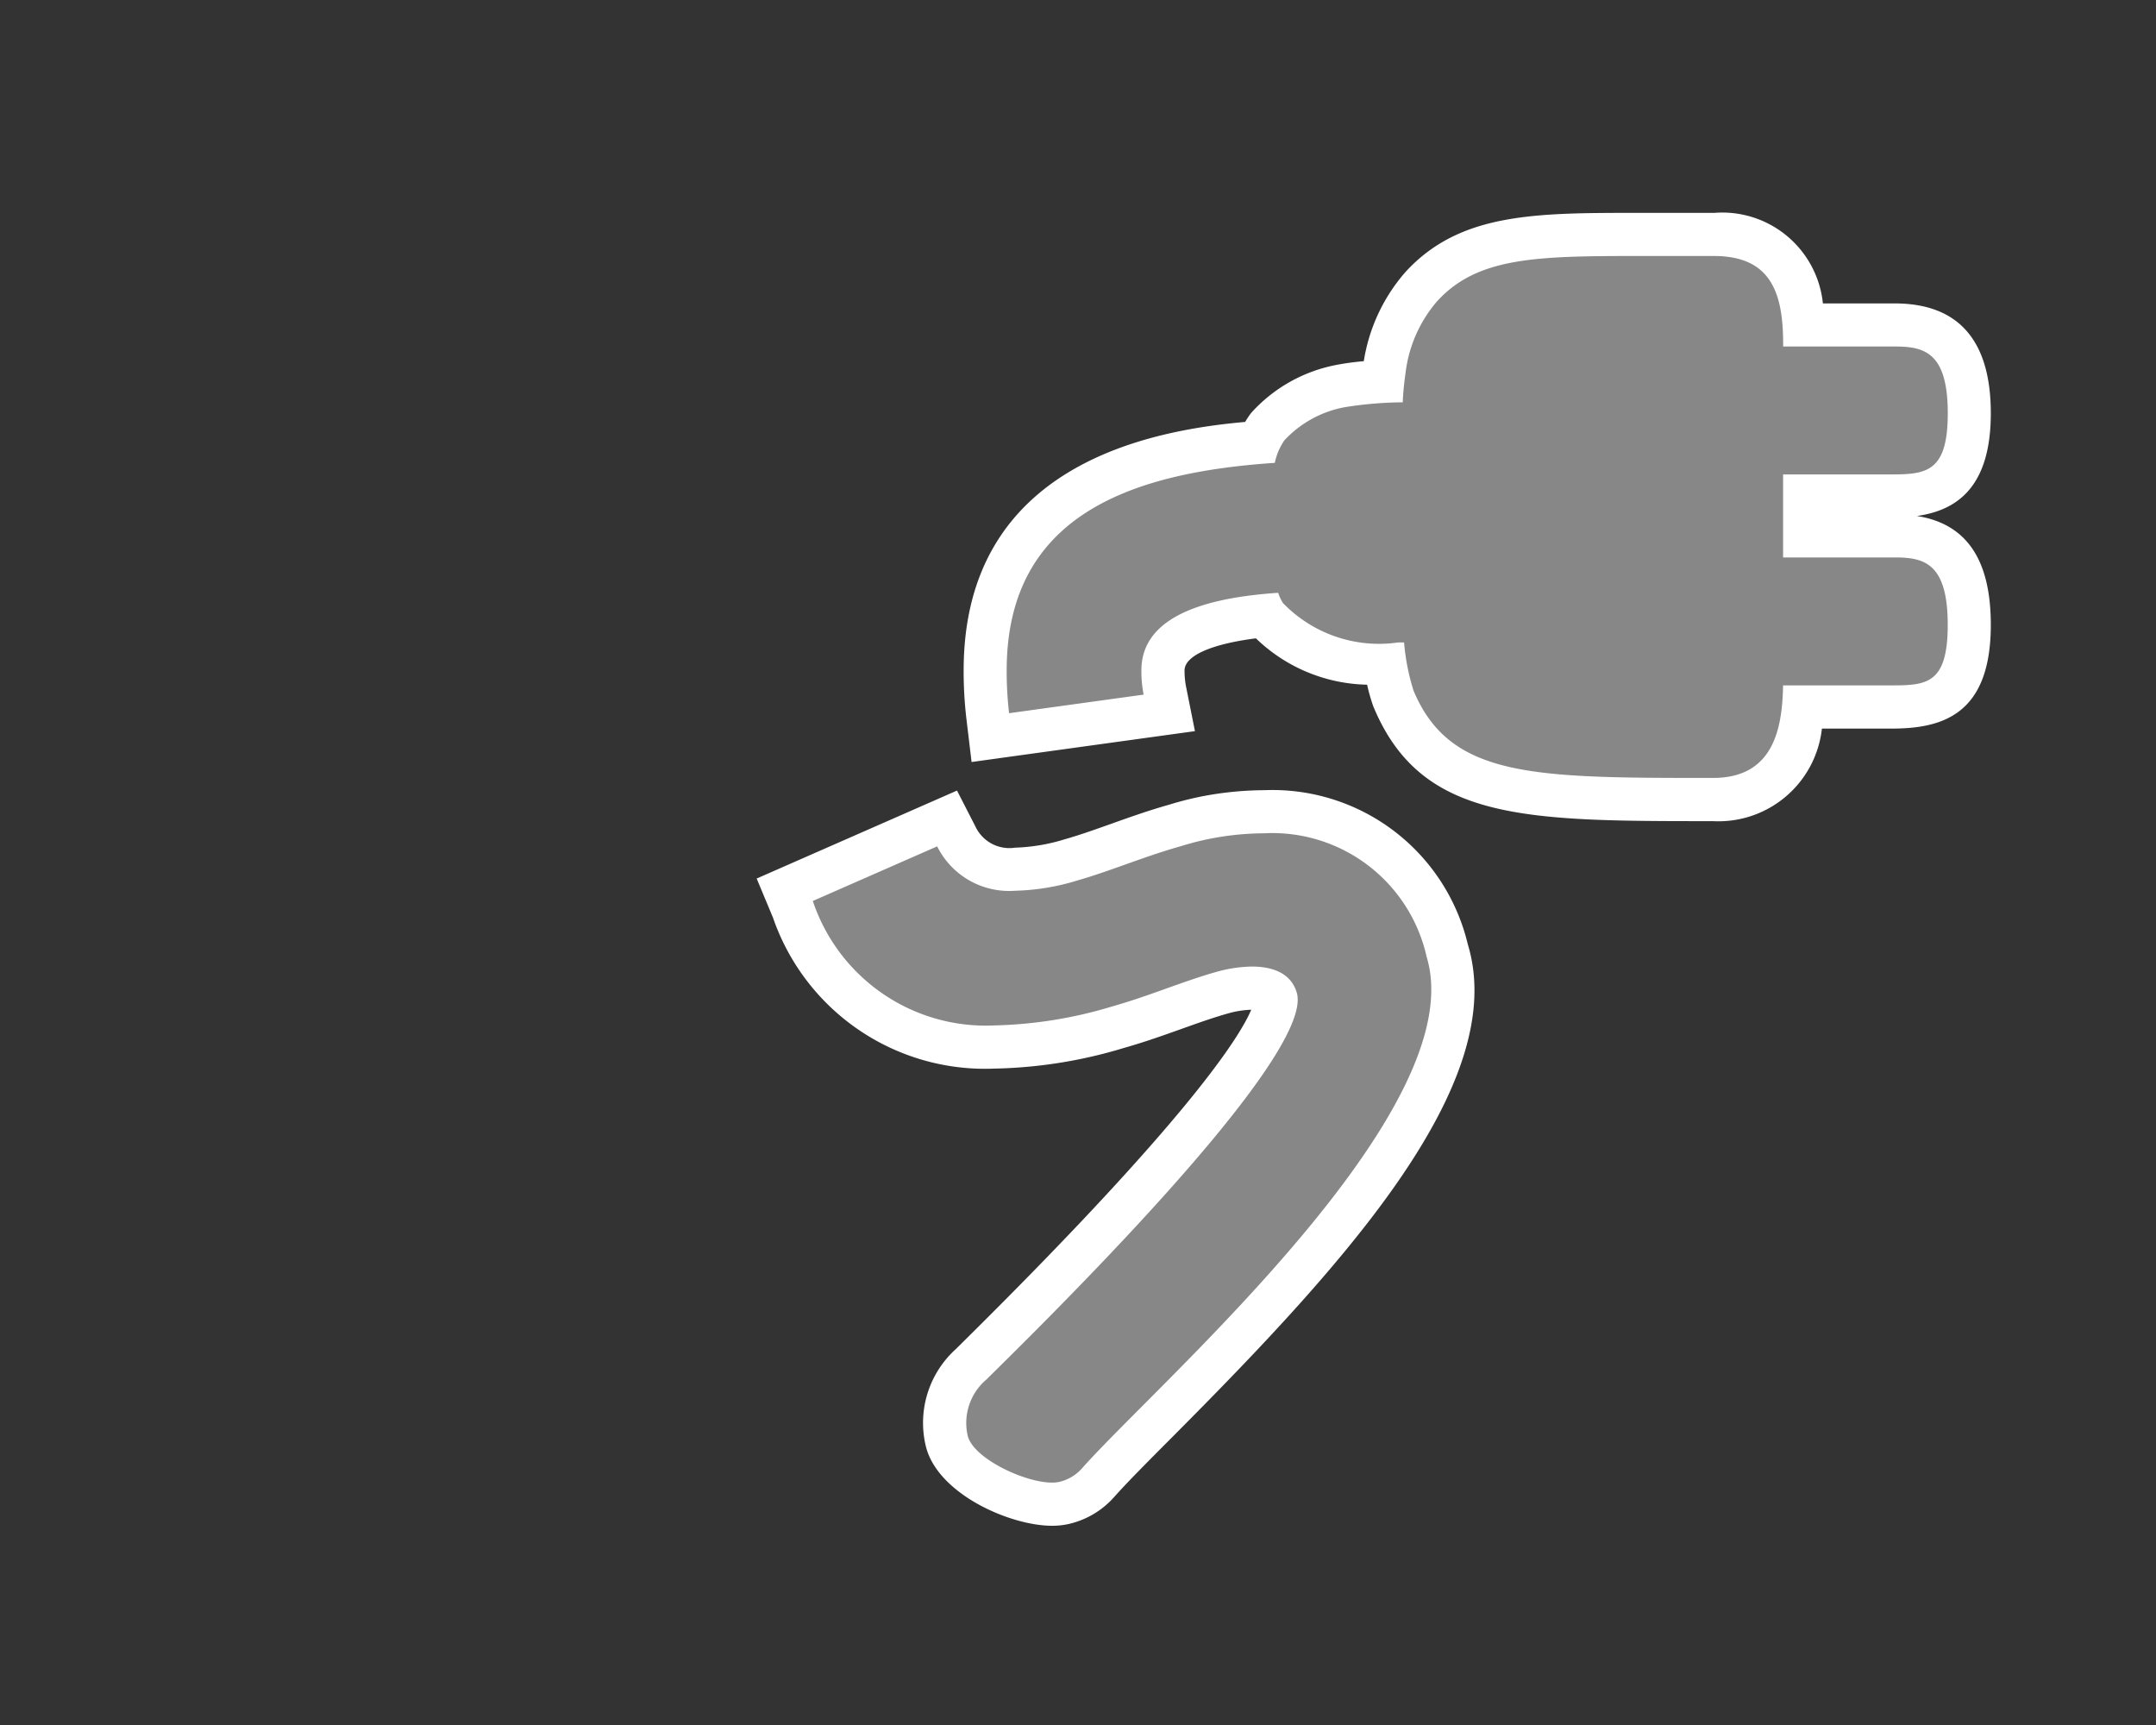 <svg xmlns="http://www.w3.org/2000/svg" viewBox="0 0 50 40"><rect x="0" y="0" width="50" height="40" fill="#333333" stroke="none"/><defs><style>.a748574e-afe4-407d-9ef1-04b9c8544632{fill:#878787;}.f8428be6-f883-4d43-83d0-273c200c5da3{fill:#fff;}</style></defs><g id="f306c41a-8ffa-4335-b648-546e1f04fb8a" data-name="icoontjes"><path class="a748574e-afe4-407d-9ef1-04b9c8544632" d="M24.398,34.878c-.712,0-2.194-.591-2.433-1.434a1.779,1.779,0,0,1,.555-1.808l.215-.213c6.784-6.712,6.903-8.062,6.858-8.265-.017-.06-.07-.247-.557-.247a2.699,2.699,0,0,0-.716.112c-.364.102-.721.23-1.09.362-.414.148-.843.301-1.308.434a10.538,10.538,0,0,1-2.859.457,4.738,4.738,0,0,1-4.673-3.193l-.189-.453L21.964,18.978l.215.419a1.357,1.357,0,0,0,1.363.758,4.746,4.746,0,0,0,1.28-.212c.374-.105.741-.236,1.119-.371.418-.149.848-.302,1.31-.433a7.581,7.581,0,0,1,.879-.211,7.27,7.27,0,0,1,1.198-.105,4.143,4.143,0,0,1,4.236,3.22c.972,3.196-3.841,8.028-6.716,10.914-.573.576-1.052,1.057-1.362,1.404a1.53,1.53,0,0,1-.751.476A1.208,1.208,0,0,1,24.398,34.878Z"/><path class="f8428be6-f883-4d43-83d0-273c200c5da3" d="M29.327,19.322a3.667,3.667,0,0,1,3.758,2.865c1.075,3.535-6.195,9.843-7.974,11.841a1.021,1.021,0,0,1-.514.327.741.741,0,0,1-.2.024c-.636,0-1.805-.555-1.951-1.071a1.319,1.319,0,0,1,.43-1.319c1.062-1.056,7.63-7.446,7.199-8.965-.126-.443-.539-.611-1.038-.611a3.191,3.191,0,0,0-.853.131c-.774.22-1.518.546-2.399.796a10.155,10.155,0,0,1-2.723.438,4.231,4.231,0,0,1-4.212-2.886l2.884-1.266a1.863,1.863,0,0,0,1.807,1.029,5.304,5.304,0,0,0,1.417-.23c.789-.224,1.548-.555,2.429-.804a6.586,6.586,0,0,1,1.94-.298m0-1a7.826,7.826,0,0,0-1.293.114,7.487,7.487,0,0,0-.919.222c-.485.137-.922.293-1.345.444-.377.134-.733.261-1.085.361a4.349,4.349,0,0,1-1.144.192.869.869,0,0,1-.917-.485l-.43-.839-.863.379-2.884,1.266-.899.395.378.906a5.202,5.202,0,0,0,5.135,3.501,11.019,11.019,0,0,0,2.995-.476c.487-.138.921-.293,1.341-.443.368-.131.715-.256,1.058-.353a2.236,2.236,0,0,1,.563-.093c-.268.632-1.455,2.531-6.641,7.661l-.208.206a2.304,2.304,0,0,0-.686,2.301c.306,1.081,1.956,1.798,2.913,1.798a1.73,1.73,0,0,0,.472-.062,2.004,2.004,0,0,0,.97-.604c.313-.352.798-.838,1.36-1.402,3.998-4.013,7.819-8.2,6.842-11.415a4.657,4.657,0,0,0-4.714-3.574Z"/><path class="a748574e-afe4-407d-9ef1-04b9c8544632" d="M39.728,18.54c-4.276,0-6.422,0-7.403-2.325a4.709,4.709,0,0,1-.201-.82,3.228,3.228,0,0,1-2.776-1.121c-1.576.151-2.374.579-2.374,1.272a2.336,2.336,0,0,0,.042.463l.105.521-4.151.574-.06-.506a8.888,8.888,0,0,1-.06-1.053c0-4.562,4.435-5.141,6.345-5.286a1.562,1.562,0,0,1,.193-.348A3.031,3.031,0,0,1,31.104,8.95a7.253,7.253,0,0,1,.964-.103c.01-.093.021-.18.035-.263a3.555,3.555,0,0,1,.86-1.937c1.115-1.211,2.673-1.211,5.03-1.211h1.752a1.971,1.971,0,0,1,2.098,2.099h2.1c.855,0,1.73.243,1.73,2.047,0,1.772-.856,1.919-1.81,1.919H41.853v.926h2.088c.855,0,1.73.245,1.73,2.062,0,1.76-.856,1.905-1.81,1.905H41.826C41.679,17.818,40.975,18.54,39.728,18.54Z"/><path class="f8428be6-f883-4d43-83d0-273c200c5da3" d="M39.744,5.936c1.326,0,1.609.853,1.609,2.035v.064h2.588c.678,0,1.23.127,1.23,1.547,0,1.357-.489,1.419-1.31,1.419h-2.509V12.926h2.588c.678,0,1.23.127,1.23,1.562,0,1.373-.489,1.405-1.31,1.405h-2.509c-.016,1.057-.252,2.146-1.625,2.146-4.166,0-6.091,0-6.943-2.02a5.102,5.102,0,0,1-.221-1.121h-.142a3.096,3.096,0,0,1-2.667-.915,1.058,1.058,0,0,1-.111-.237c-1.388.095-3.172.427-3.172,1.799a2.872,2.872,0,0,0,.052.562l-3.12.431a8.363,8.363,0,0,1-.056-.993c0-3.645,2.966-4.592,6.218-4.812a1.44,1.44,0,0,1,.221-.521,2.537,2.537,0,0,1,1.42-.773,8.88,8.88,0,0,1,1.326-.11,6.526,6.526,0,0,1,.063-.662,3.108,3.108,0,0,1,.741-1.689c.931-1.01,2.272-1.042,4.655-1.042h1.751m0-1H37.992c-2.4,0-4.133,0-5.391,1.364a4.105,4.105,0,0,0-.973,2.075c-.204.018-.409.044-.609.082a3.552,3.552,0,0,0-2.004,1.119,2.285,2.285,0,0,0-.139.208c-2.158.193-6.528.963-6.528,5.763a9.398,9.398,0,0,0,.063,1.112l.121,1.011,1.009-.14,3.12-.431,1.051-.145-.208-1.041a1.89,1.89,0,0,1-.033-.366c0-.34.62-.613,1.655-.745a3.817,3.817,0,0,0,2.579,1.075,4.18,4.18,0,0,0,.136.482l.009.026.011.025c1.11,2.631,3.509,2.631,7.864,2.631a2.414,2.414,0,0,0,2.527-2.146h1.607c1.142,0,2.31-.286,2.31-2.405,0-1.513-.562-2.344-1.714-2.525.889-.125,1.714-.629,1.714-2.382,0-1.69-.75-2.547-2.23-2.547H42.275a2.346,2.346,0,0,0-2.531-2.099Z"/></g></svg>